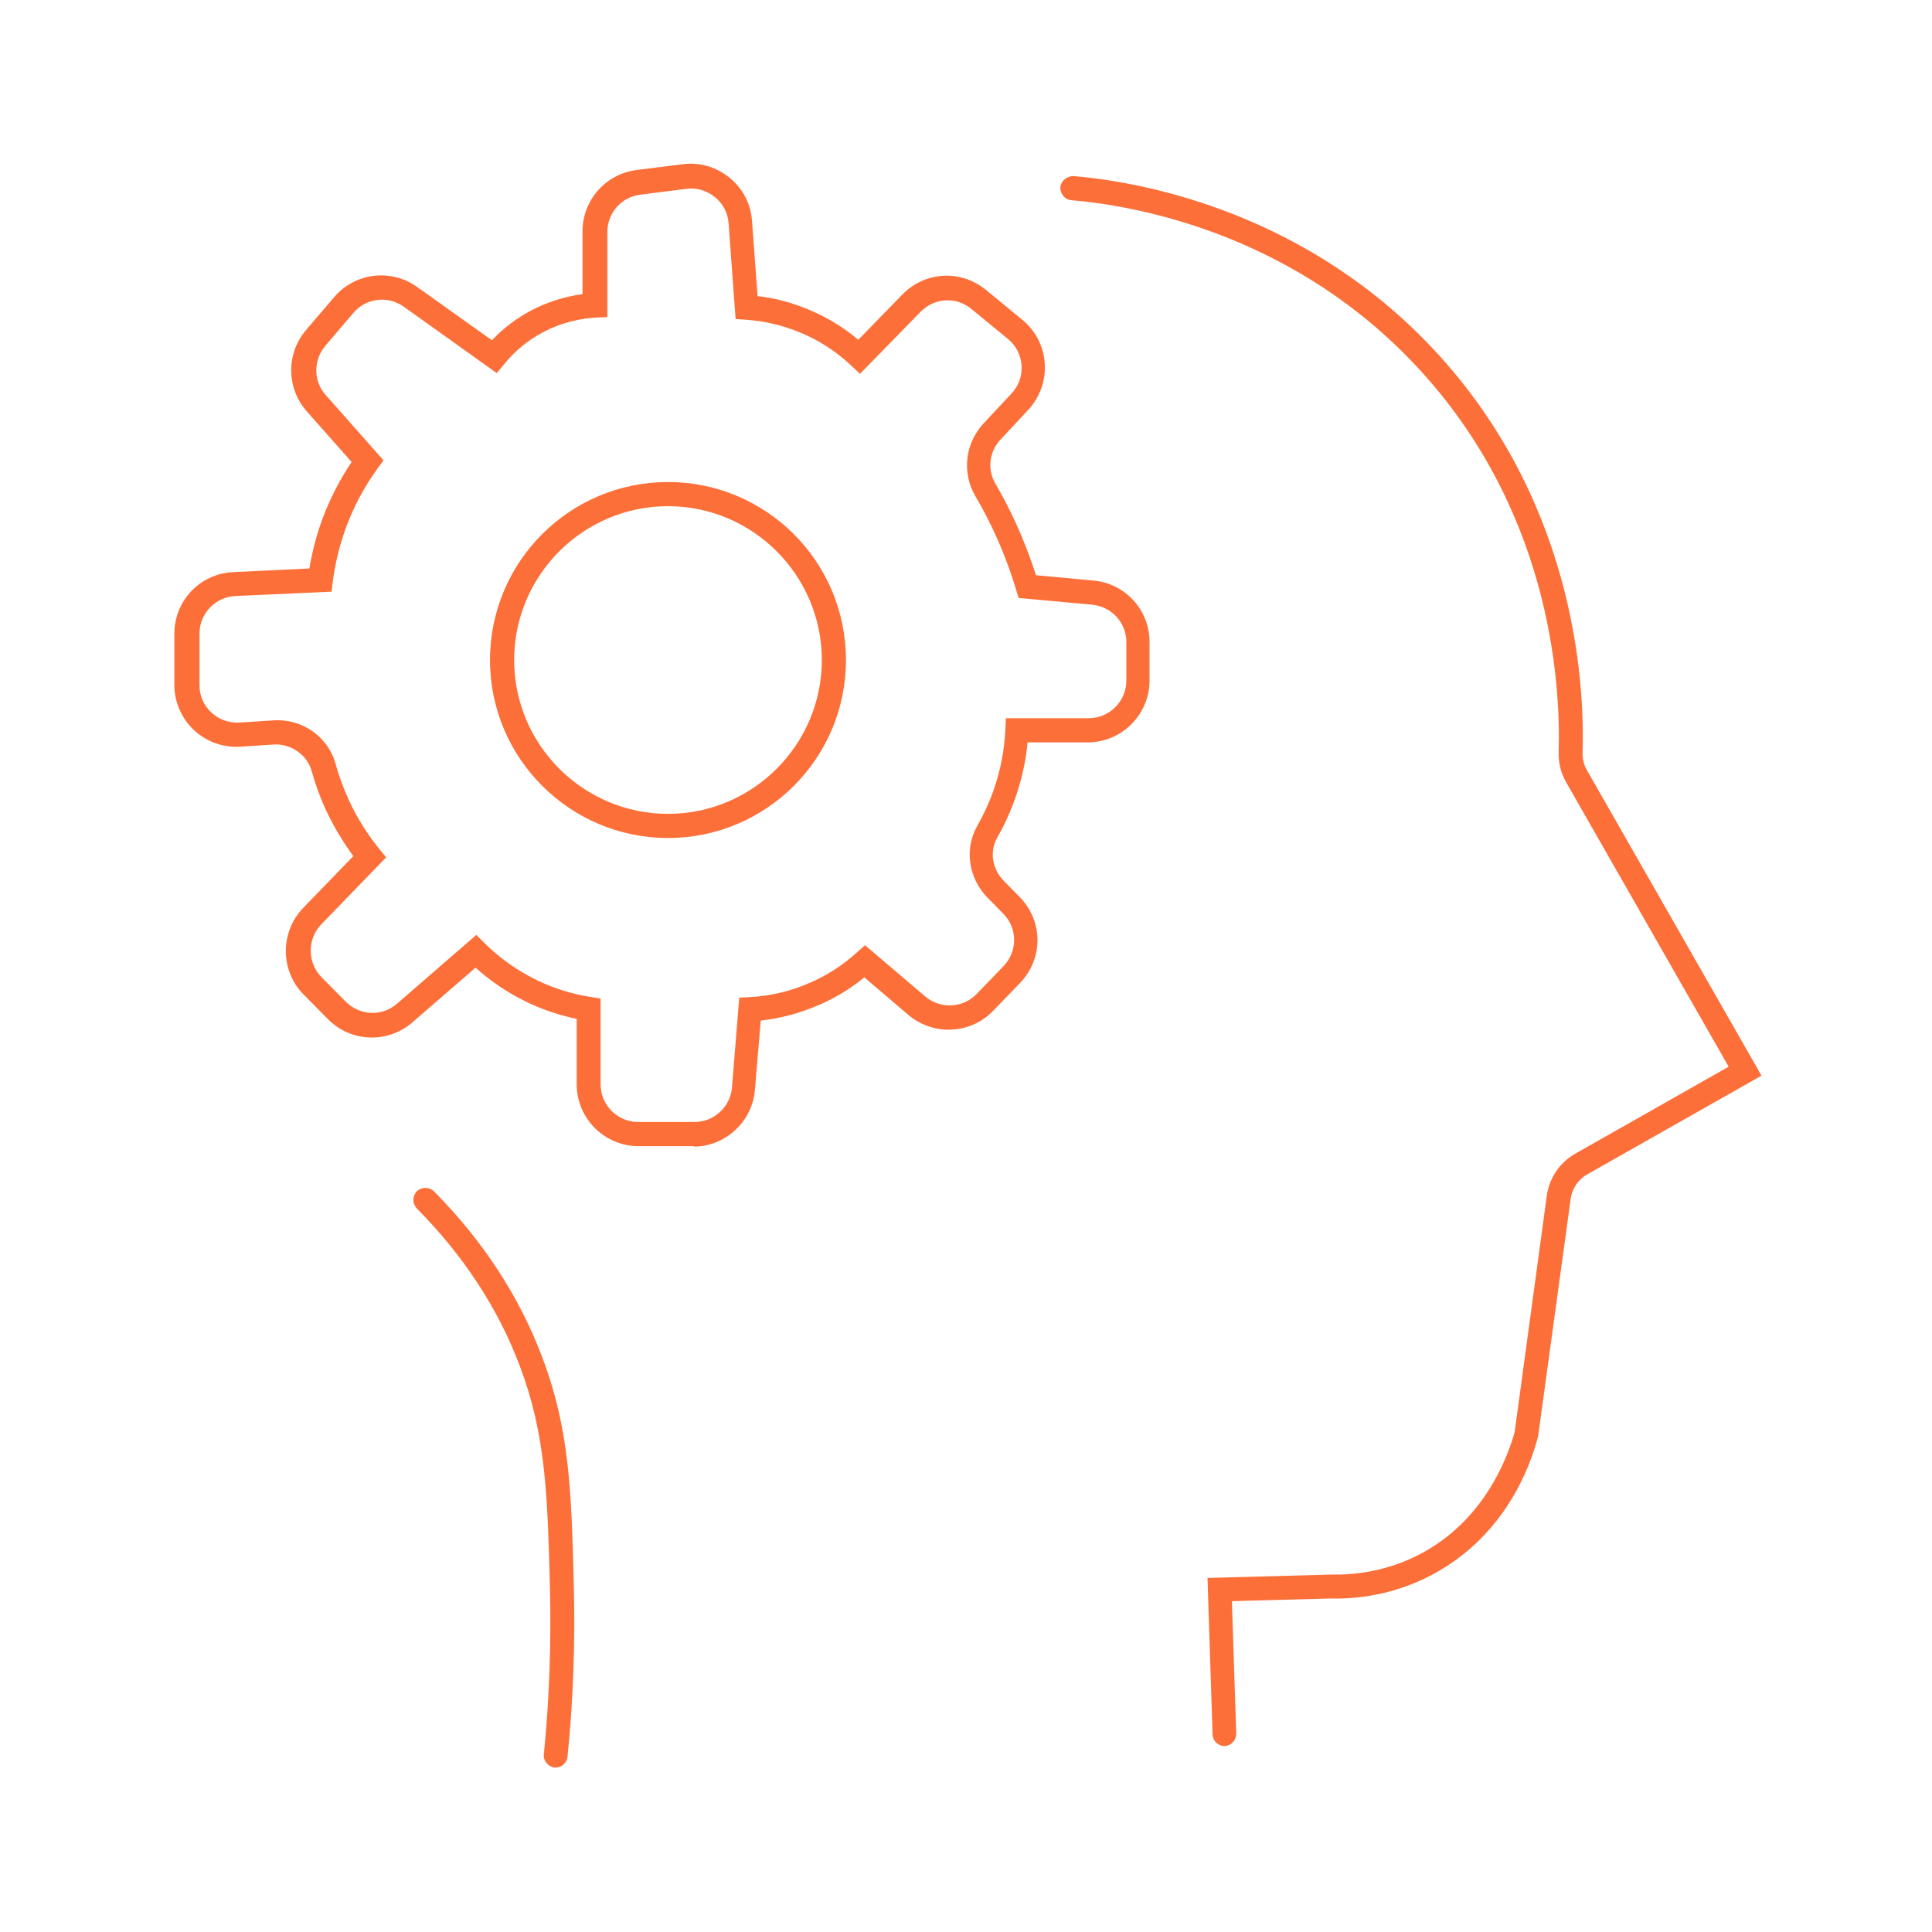 <?xml version="1.0" encoding="UTF-8"?><svg id="Layer_1" xmlns="http://www.w3.org/2000/svg" viewBox="0 0 80 80"><defs><style>.cls-1{fill:#fd6f39;}</style></defs><path class="cls-1" d="M23.02,73.19s-.03,0-.05,0c-.27-.03-.48-.27-.45-.55.23-2.3.31-4.65.25-6.98-.1-3.76-.17-6.24-1.24-9.08-.89-2.38-2.33-4.58-4.27-6.54-.19-.2-.19-.51,0-.71.2-.19.51-.19.71,0,2.04,2.06,3.55,4.38,4.49,6.89,1.13,3,1.2,5.54,1.3,9.39.06,2.39-.02,4.79-.26,7.13-.03.26-.24.45-.5.45Z"/><path class="cls-1" d="M50.71,72.3c-.27,0-.49-.21-.5-.48l-.21-6.48,5.1-.14c.95.02,2.37-.12,3.8-.9,2.71-1.47,3.6-4.21,3.82-5.01l1.33-9.78c.1-.73.54-1.38,1.18-1.74l6.35-3.6-6.73-11.78c-.22-.39-.32-.79-.31-1.24.09-2.9-.33-10.29-6.2-16.31-5.13-5.27-11.48-6.34-13.97-6.55-.28-.02-.48-.27-.46-.54.02-.27.28-.46.54-.46,2.6.22,9.23,1.34,14.6,6.85,6.13,6.3,6.58,14.02,6.48,17.04,0,.26.05.48.18.71l7.23,12.65-7.22,4.09c-.37.21-.62.58-.68,1l-1.35,9.84c-.31,1.22-1.34,4.08-4.32,5.7-1.29.7-2.77,1.06-4.28,1.02l-4.08.11.18,5.48c0,.28-.21.51-.48.52h-.02Z"/><path class="cls-1" d="M28.77,47.46h-2.33c-1.41,0-2.56-1.15-2.56-2.56v-2.71c-.72-.15-1.41-.38-2.07-.7-.77-.37-1.48-.85-2.12-1.42l-2.62,2.27c-1.02.88-2.55.82-3.49-.14l-1.01-1.02c-.97-.98-.98-2.58-.02-3.58l2.08-2.15c-.43-.59-.81-1.22-1.12-1.88-.25-.53-.45-1.09-.61-1.66-.19-.67-.88-1.13-1.58-1.08l-1.38.09c-.71.04-1.4-.21-1.91-.69-.51-.48-.81-1.16-.81-1.86v-2.13c0-1.37,1.07-2.49,2.44-2.55l3.15-.15c.12-.71.3-1.41.55-2.08.31-.82.71-1.6,1.2-2.33l-1.86-2.1c-.84-.95-.86-2.39-.03-3.36l1.17-1.37c.87-1.01,2.34-1.19,3.43-.42l3.1,2.21c.46-.49.99-.89,1.58-1.21.67-.36,1.42-.6,2.17-.7v-2.6c0-1.29.96-2.38,2.24-2.54l1.91-.24c.7-.09,1.39.11,1.94.56.55.45.88,1.08.93,1.79l.23,3.11c.69.08,1.35.25,1.99.51.79.31,1.53.75,2.18,1.3l1.83-1.88c.93-.95,2.41-1.04,3.45-.19l1.51,1.24c.55.45.89,1.11.93,1.81.05.7-.2,1.4-.68,1.92l-1.15,1.23c-.47.5-.56,1.24-.21,1.83.3.52.59,1.07.84,1.62.32.7.6,1.43.84,2.17l2.38.22c1.32.12,2.32,1.22,2.32,2.55v1.59c0,1.41-1.15,2.56-2.56,2.56h-2.49c-.07.77-.24,1.52-.49,2.25-.2.58-.46,1.16-.77,1.7-.32.56-.21,1.3.28,1.79l.65.66c.98,1,.99,2.56.01,3.57l-1.11,1.15c-.94.97-2.47,1.04-3.5.17l-1.83-1.56c-.56.46-1.18.84-1.85,1.13-.78.34-1.6.57-2.44.66l-.24,2.87c-.11,1.32-1.23,2.35-2.55,2.35ZM19.73,38.72l.33.33c.64.63,1.37,1.15,2.18,1.54.7.34,1.44.57,2.21.69l.42.07v3.55c0,.86.7,1.56,1.56,1.56h2.33c.8,0,1.49-.63,1.55-1.43l.3-3.72.43-.02c.88-.05,1.73-.25,2.53-.61.71-.31,1.35-.73,1.92-1.25l.33-.29,2.49,2.12c.62.53,1.56.49,2.13-.1l1.11-1.15c.59-.61.59-1.57,0-2.17l-.65-.66c-.8-.81-.98-2.04-.43-2.99.28-.49.51-1,.69-1.52.27-.79.43-1.61.47-2.45l.02-.48h3.43c.86,0,1.56-.7,1.56-1.56v-1.59c0-.81-.61-1.47-1.41-1.55l-3.05-.28-.1-.32c-.24-.81-.54-1.6-.89-2.36-.24-.52-.51-1.04-.8-1.53-.57-.98-.43-2.19.34-3.02l1.15-1.23c.3-.32.45-.73.42-1.17-.03-.43-.23-.83-.57-1.1l-1.51-1.24c-.63-.52-1.53-.46-2.1.12l-2.51,2.57-.36-.34c-.66-.62-1.41-1.1-2.24-1.42-.68-.27-1.39-.43-2.12-.48l-.43-.03-.29-3.96c-.03-.43-.23-.82-.57-1.09-.33-.27-.76-.4-1.18-.34l-1.91.24c-.78.1-1.36.76-1.36,1.54v3.53l-.47.02c-.54.03-1.36.16-2.22.62-.61.33-1.15.77-1.59,1.32l-.3.36-3.85-2.75c-.66-.47-1.56-.36-2.08.25l-1.17,1.37c-.5.59-.5,1.47.02,2.04l2.39,2.7-.24.33c-.54.74-.98,1.56-1.3,2.42-.27.73-.46,1.5-.56,2.27l-.05.42-3.98.18c-.83.04-1.49.72-1.49,1.56v2.13c0,.43.17.84.49,1.13.32.3.73.44,1.17.42l1.38-.09c1.21-.09,2.29.68,2.6,1.81.14.52.33,1.02.55,1.5.33.72.76,1.4,1.26,2.02l.28.34-2.69,2.78c-.58.6-.58,1.58.01,2.18l1.01,1.02c.58.58,1.51.62,2.12.08l3.31-2.87Z"/><path class="cls-1" d="M27.66,34.7c-4.06,0-7.37-3.3-7.37-7.37s3.3-7.37,7.37-7.37,7.37,3.3,7.37,7.37-3.3,7.37-7.37,7.37ZM27.66,20.96c-3.51,0-6.37,2.86-6.37,6.37s2.86,6.37,6.37,6.37,6.37-2.86,6.37-6.37-2.86-6.37-6.37-6.37Z"/></svg>